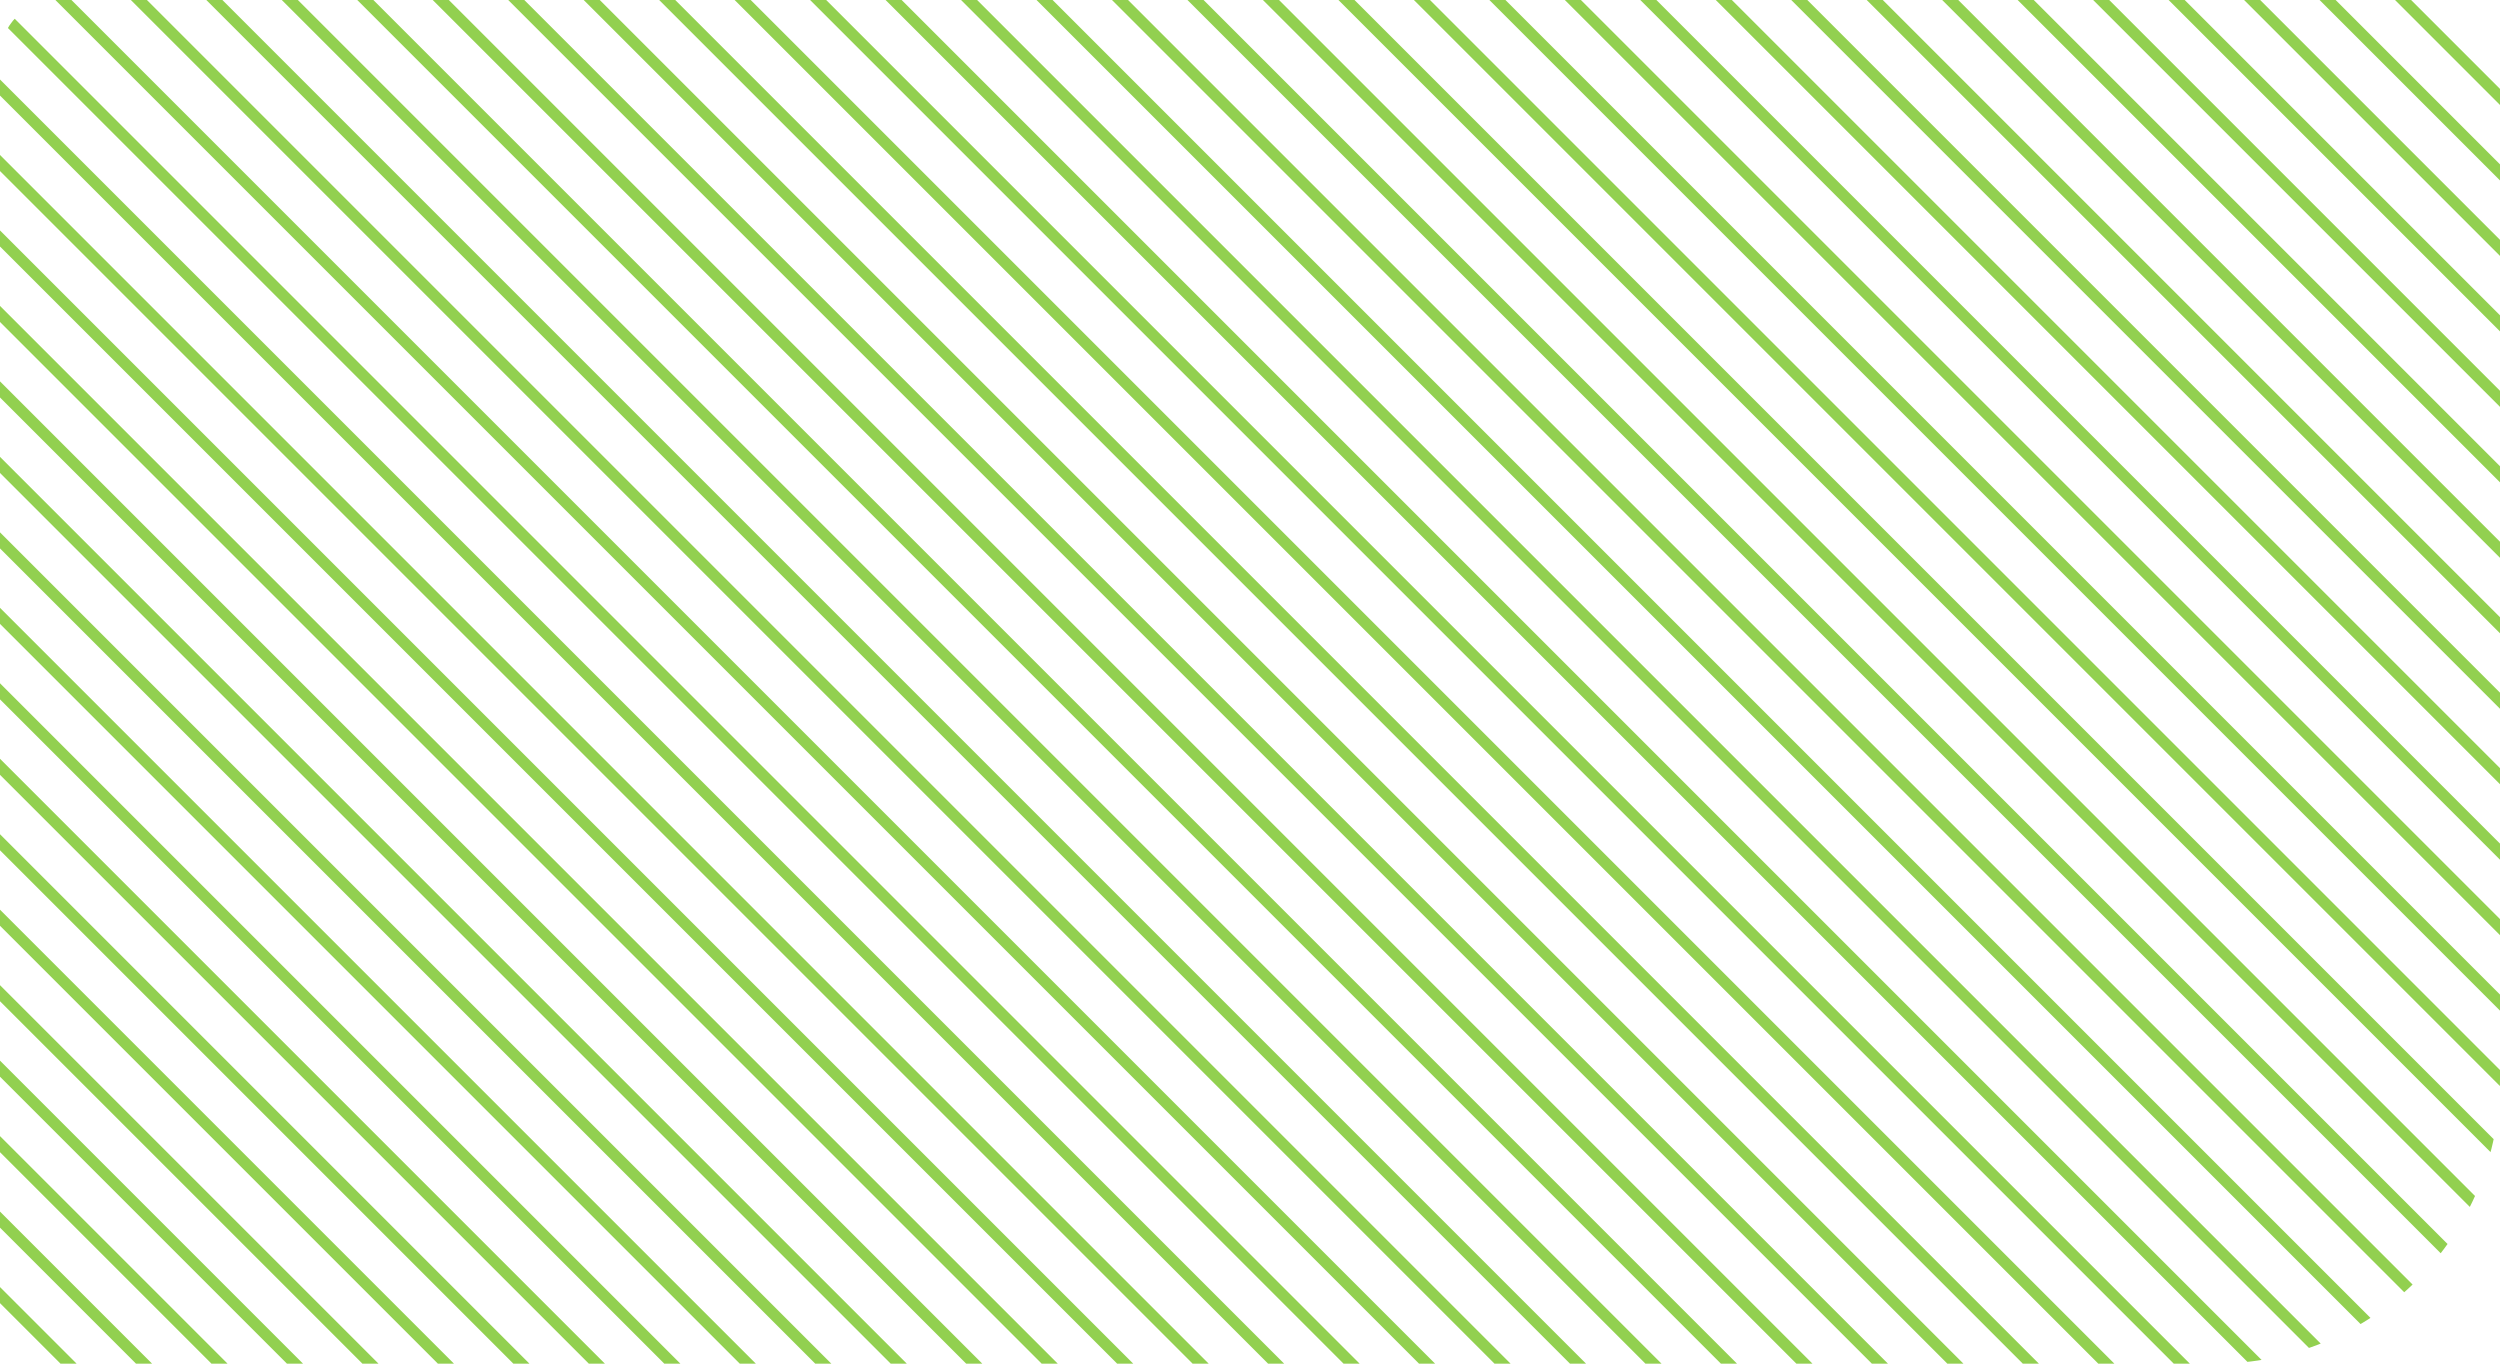 <svg class=" h-auto w-full" xmlns="http://www.w3.org/2000/svg" xmlns:xlink="http://www.w3.org/1999/xlink" width="440" height="240" viewBox="0 0 440 240">
              <defs>
                <style>
                  .achievement-line-bg-1 {
                    fill: #f000b0;
                  }

                  .achievement-line-bg-2,
                  .achievement-line-bg-5 {
                    fill: none;
                    stroke: #92d050;
                  }

                  .achievement-line-bg-3 {
                    clip-path: url(#achievement-path);
                  }

                  .achievement-line-bg-4 {
                    clip-path: url(#achievement-path-2);
                  }

                  .achievement-line-bg-5 {
                    stroke-miterlimit: 10;
                    stroke-width: 2px;
                  }
                </style>
                <clipPath id="achievement-path">
                  <path id="portrait-of-engineers-on-wind-turbine-on-offshore-2022-03-07-23-58-48-utc" class="achievement-line-bg-1" d="M10,0H430a10,10,0,0,1,10,10V190a50,50,0,0,1-50,50H10A10,10,0,0,1,0,230V10A10,10,0,0,1,10,0Z" transform="translate(-18685 -12013)" />
                </clipPath>
                <clipPath id="achievement-path-2">
                  <rect id="Rectangle_7233" data-name="Rectangle 7233" class="achievement-line-bg-2" width="2495.001" height="887.735" />
                </clipPath>
              </defs>
              <g id="Mask_Group_9769" data-name="Mask Group 9769" class="achievement-line-bg-3" transform="translate(18685 12013)">
                <g id="Group_11221" data-name="Group 11221" transform="translate(-19628 -12303)">
                  <g id="Group_11220" data-name="Group 11220" class="achievement-line-bg-4">
                    <line id="Line_3313" data-name="Line 3313" class="achievement-line-bg-5" x2="886.321" y2="886.321" transform="translate(0.707 0.707)" />
                    <line id="Line_3314" data-name="Line 3314" class="achievement-line-bg-5" x2="886.321" y2="886.321" transform="translate(13.99 0.707)" />
                    <line id="Line_3315" data-name="Line 3315" class="achievement-line-bg-5" x2="886.321" y2="886.321" transform="translate(27.274 0.707)" />
                    <line id="Line_3316" data-name="Line 3316" class="achievement-line-bg-5" x2="886.321" y2="886.321" transform="translate(40.557 0.707)" />
                    <line id="Line_3317" data-name="Line 3317" class="achievement-line-bg-5" x2="886.321" y2="886.321" transform="translate(53.84 0.707)" />
                    <line id="Line_3318" data-name="Line 3318" class="achievement-line-bg-5" x2="886.321" y2="886.321" transform="translate(67.123 0.707)" />
                    <line id="Line_3319" data-name="Line 3319" class="achievement-line-bg-5" x2="886.321" y2="886.321" transform="translate(80.406 0.707)" />
                    <line id="Line_3320" data-name="Line 3320" class="achievement-line-bg-5" x2="886.321" y2="886.321" transform="translate(93.689 0.707)" />
                    <line id="Line_3321" data-name="Line 3321" class="achievement-line-bg-5" x2="886.321" y2="886.321" transform="translate(106.973 0.707)" />
                    <line id="Line_3322" data-name="Line 3322" class="achievement-line-bg-5" x2="886.321" y2="886.321" transform="translate(120.256 0.707)" />
                    <line id="Line_3323" data-name="Line 3323" class="achievement-line-bg-5" x2="886.321" y2="886.321" transform="translate(133.539 0.707)" />
                    <line id="Line_3324" data-name="Line 3324" class="achievement-line-bg-5" x2="886.321" y2="886.321" transform="translate(146.822 0.707)" />
                    <line id="Line_3325" data-name="Line 3325" class="achievement-line-bg-5" x2="886.321" y2="886.321" transform="translate(160.105 0.707)" />
                    <line id="Line_3326" data-name="Line 3326" class="achievement-line-bg-5" x2="886.321" y2="886.321" transform="translate(173.389 0.707)" />
                    <line id="Line_3327" data-name="Line 3327" class="achievement-line-bg-5" x2="886.321" y2="886.321" transform="translate(186.672 0.707)" />
                    <line id="Line_3328" data-name="Line 3328" class="achievement-line-bg-5" x2="886.321" y2="886.321" transform="translate(199.955 0.707)" />
                    <line id="Line_3329" data-name="Line 3329" class="achievement-line-bg-5" x2="886.321" y2="886.321" transform="translate(213.238 0.707)" />
                    <line id="Line_3330" data-name="Line 3330" class="achievement-line-bg-5" x2="886.321" y2="886.321" transform="translate(226.521 0.707)" />
                    <line id="Line_3331" data-name="Line 3331" class="achievement-line-bg-5" x2="886.321" y2="886.321" transform="translate(239.805 0.707)" />
                    <line id="Line_3332" data-name="Line 3332" class="achievement-line-bg-5" x2="886.321" y2="886.321" transform="translate(253.088 0.707)" />
                    <line id="Line_3333" data-name="Line 3333" class="achievement-line-bg-5" x2="886.321" y2="886.321" transform="translate(266.371 0.707)" />
                    <line id="Line_3334" data-name="Line 3334" class="achievement-line-bg-5" x2="886.321" y2="886.321" transform="translate(279.654 0.707)" />
                    <line id="Line_3335" data-name="Line 3335" class="achievement-line-bg-5" x2="886.321" y2="886.321" transform="translate(292.937 0.707)" />
                    <line id="Line_3336" data-name="Line 3336" class="achievement-line-bg-5" x2="886.321" y2="886.321" transform="translate(306.22 0.707)" />
                    <line id="Line_3337" data-name="Line 3337" class="achievement-line-bg-5" x2="886.321" y2="886.321" transform="translate(319.504 0.707)" />
                    <line id="Line_3338" data-name="Line 3338" class="achievement-line-bg-5" x2="886.321" y2="886.321" transform="translate(332.787 0.707)" />
                    <line id="Line_3339" data-name="Line 3339" class="achievement-line-bg-5" x2="886.321" y2="886.321" transform="translate(346.07 0.707)" />
                    <line id="Line_3340" data-name="Line 3340" class="achievement-line-bg-5" x2="886.321" y2="886.321" transform="translate(359.353 0.707)" />
                    <line id="Line_3341" data-name="Line 3341" class="achievement-line-bg-5" x2="886.321" y2="886.321" transform="translate(372.636 0.707)" />
                    <line id="Line_3342" data-name="Line 3342" class="achievement-line-bg-5" x2="886.321" y2="886.321" transform="translate(385.919 0.707)" />
                    <line id="Line_3343" data-name="Line 3343" class="achievement-line-bg-5" x2="886.321" y2="886.321" transform="translate(399.203 0.707)" />
                    <line id="Line_3344" data-name="Line 3344" class="achievement-line-bg-5" x2="886.321" y2="886.321" transform="translate(412.486 0.707)" />
                    <line id="Line_3345" data-name="Line 3345" class="achievement-line-bg-5" x2="886.321" y2="886.321" transform="translate(425.769 0.707)" />
                    <line id="Line_3346" data-name="Line 3346" class="achievement-line-bg-5" x2="886.321" y2="886.321" transform="translate(439.052 0.707)" />
                    <line id="Line_3347" data-name="Line 3347" class="achievement-line-bg-5" x2="886.321" y2="886.321" transform="translate(452.335 0.707)" />
                    <line id="Line_3348" data-name="Line 3348" class="achievement-line-bg-5" x2="886.321" y2="886.321" transform="translate(465.619 0.707)" />
                    <line id="Line_3349" data-name="Line 3349" class="achievement-line-bg-5" x2="886.321" y2="886.321" transform="translate(478.902 0.707)" />
                    <line id="Line_3350" data-name="Line 3350" class="achievement-line-bg-5" x2="886.321" y2="886.321" transform="translate(492.185 0.707)" />
                    <line id="Line_3351" data-name="Line 3351" class="achievement-line-bg-5" x2="886.321" y2="886.321" transform="translate(505.468 0.707)" />
                    <line id="Line_3352" data-name="Line 3352" class="achievement-line-bg-5" x2="886.321" y2="886.321" transform="translate(518.751 0.707)" />
                    <line id="Line_3353" data-name="Line 3353" class="achievement-line-bg-5" x2="886.321" y2="886.321" transform="translate(532.034 0.707)" />
                    <line id="Line_3354" data-name="Line 3354" class="achievement-line-bg-5" x2="886.321" y2="886.321" transform="translate(545.318 0.707)" />
                    <line id="Line_3355" data-name="Line 3355" class="achievement-line-bg-5" x2="886.321" y2="886.321" transform="translate(558.601 0.707)" />
                    <line id="Line_3356" data-name="Line 3356" class="achievement-line-bg-5" x2="886.321" y2="886.321" transform="translate(571.884 0.707)" />
                    <line id="Line_3357" data-name="Line 3357" class="achievement-line-bg-5" x2="886.321" y2="886.321" transform="translate(585.167 0.707)" />
                    <line id="Line_3358" data-name="Line 3358" class="achievement-line-bg-5" x2="886.321" y2="886.321" transform="translate(598.451 0.707)" />
                    <line id="Line_3359" data-name="Line 3359" class="achievement-line-bg-5" x2="886.321" y2="886.321" transform="translate(611.734 0.707)" />
                    <line id="Line_3360" data-name="Line 3360" class="achievement-line-bg-5" x2="886.321" y2="886.321" transform="translate(625.017 0.707)" />
                    <line id="Line_3361" data-name="Line 3361" class="achievement-line-bg-5" x2="886.321" y2="886.321" transform="translate(638.3 0.707)" />
                    <line id="Line_3362" data-name="Line 3362" class="achievement-line-bg-5" x2="886.321" y2="886.321" transform="translate(651.583 0.707)" />
                    <line id="Line_3363" data-name="Line 3363" class="achievement-line-bg-5" x2="886.321" y2="886.321" transform="translate(664.866 0.707)" />
                    <line id="Line_3364" data-name="Line 3364" class="achievement-line-bg-5" x2="886.321" y2="886.321" transform="translate(678.15 0.707)" />
                    <line id="Line_3365" data-name="Line 3365" class="achievement-line-bg-5" x2="886.321" y2="886.321" transform="translate(691.433 0.707)" />
                    <line id="Line_3366" data-name="Line 3366" class="achievement-line-bg-5" x2="886.321" y2="886.321" transform="translate(704.716 0.707)" />
                    <line id="Line_3367" data-name="Line 3367" class="achievement-line-bg-5" x2="886.321" y2="886.321" transform="translate(717.999 0.707)" />
                    <line id="Line_3368" data-name="Line 3368" class="achievement-line-bg-5" x2="886.321" y2="886.321" transform="translate(731.282 0.707)" />
                    <line id="Line_3369" data-name="Line 3369" class="achievement-line-bg-5" x2="886.321" y2="886.321" transform="translate(744.566 0.707)" />
                    <line id="Line_3370" data-name="Line 3370" class="achievement-line-bg-5" x2="886.321" y2="886.321" transform="translate(757.849 0.707)" />
                    <line id="Line_3371" data-name="Line 3371" class="achievement-line-bg-5" x2="886.321" y2="886.321" transform="translate(771.132 0.707)" />
                    <line id="Line_3372" data-name="Line 3372" class="achievement-line-bg-5" x2="886.321" y2="886.321" transform="translate(784.415 0.707)" />
                    <line id="Line_3373" data-name="Line 3373" class="achievement-line-bg-5" x2="886.321" y2="886.321" transform="translate(797.698 0.707)" />
                    <line id="Line_3374" data-name="Line 3374" class="achievement-line-bg-5" x2="886.321" y2="886.321" transform="translate(810.981 0.707)" />
                    <line id="Line_3375" data-name="Line 3375" class="achievement-line-bg-5" x2="886.321" y2="886.321" transform="translate(824.265 0.707)" />
                    <line id="Line_3376" data-name="Line 3376" class="achievement-line-bg-5" x2="886.321" y2="886.321" transform="translate(837.548 0.707)" />
                    <line id="Line_3377" data-name="Line 3377" class="achievement-line-bg-5" x2="886.321" y2="886.321" transform="translate(850.831 0.707)" />
                    <line id="Line_3378" data-name="Line 3378" class="achievement-line-bg-5" x2="886.321" y2="886.321" transform="translate(864.114 0.707)" />
                    <line id="Line_3379" data-name="Line 3379" class="achievement-line-bg-5" x2="886.321" y2="886.321" transform="translate(877.397 0.707)" />
                    <line id="Line_3380" data-name="Line 3380" class="achievement-line-bg-5" x2="886.321" y2="886.321" transform="translate(890.681 0.707)" />
                    <line id="Line_3381" data-name="Line 3381" class="achievement-line-bg-5" x2="886.321" y2="886.321" transform="translate(903.964 0.707)" />
                    <line id="Line_3382" data-name="Line 3382" class="achievement-line-bg-5" x2="886.321" y2="886.321" transform="translate(917.247 0.707)" />
                    <line id="Line_3383" data-name="Line 3383" class="achievement-line-bg-5" x2="886.321" y2="886.321" transform="translate(930.53 0.707)" />
                    <line id="Line_3384" data-name="Line 3384" class="achievement-line-bg-5" x2="886.321" y2="886.321" transform="translate(943.813 0.707)" />
                    <line id="Line_3385" data-name="Line 3385" class="achievement-line-bg-5" x2="886.321" y2="886.321" transform="translate(957.096 0.707)" />
                    <line id="Line_3386" data-name="Line 3386" class="achievement-line-bg-5" x2="886.321" y2="886.321" transform="translate(970.38 0.707)" />
                    <line id="Line_3387" data-name="Line 3387" class="achievement-line-bg-5" x2="886.321" y2="886.321" transform="translate(983.663 0.707)" />
                    <line id="Line_3388" data-name="Line 3388" class="achievement-line-bg-5" x2="886.321" y2="886.321" transform="translate(996.946 0.707)" />
                    <line id="Line_3389" data-name="Line 3389" class="achievement-line-bg-5" x2="886.321" y2="886.321" transform="translate(1010.229 0.707)" />
                    <line id="Line_3390" data-name="Line 3390" class="achievement-line-bg-5" x2="886.321" y2="886.321" transform="translate(1023.513 0.707)" />
                    <line id="Line_3391" data-name="Line 3391" class="achievement-line-bg-5" x2="886.321" y2="886.321" transform="translate(1036.796 0.707)" />
                    <line id="Line_3392" data-name="Line 3392" class="achievement-line-bg-5" x2="886.321" y2="886.321" transform="translate(1050.079 0.707)" />
                    <line id="Line_3393" data-name="Line 3393" class="achievement-line-bg-5" x2="886.321" y2="886.321" transform="translate(1063.362 0.707)" />
                    <line id="Line_3394" data-name="Line 3394" class="achievement-line-bg-5" x2="886.321" y2="886.321" transform="translate(1076.645 0.707)" />
                    <line id="Line_3395" data-name="Line 3395" class="achievement-line-bg-5" x2="886.321" y2="886.321" transform="translate(1089.928 0.707)" />
                    <line id="Line_3396" data-name="Line 3396" class="achievement-line-bg-5" x2="886.321" y2="886.321" transform="translate(1103.212 0.707)" />
                    <line id="Line_3397" data-name="Line 3397" class="achievement-line-bg-5" x2="886.321" y2="886.321" transform="translate(1116.495 0.707)" />
                    <line id="Line_3398" data-name="Line 3398" class="achievement-line-bg-5" x2="886.321" y2="886.321" transform="translate(1129.778 0.707)" />
                    <line id="Line_3399" data-name="Line 3399" class="achievement-line-bg-5" x2="886.321" y2="886.321" transform="translate(1143.061 0.707)" />
                    <line id="Line_3400" data-name="Line 3400" class="achievement-line-bg-5" x2="886.321" y2="886.321" transform="translate(1156.344 0.707)" />
                    <line id="Line_3401" data-name="Line 3401" class="achievement-line-bg-5" x2="886.321" y2="886.321" transform="translate(1169.627 0.707)" />
                    <line id="Line_3402" data-name="Line 3402" class="achievement-line-bg-5" x2="886.321" y2="886.321" transform="translate(1182.911 0.707)" />
                    <line id="Line_3403" data-name="Line 3403" class="achievement-line-bg-5" x2="886.321" y2="886.321" transform="translate(1196.194 0.707)" />
                    <line id="Line_3404" data-name="Line 3404" class="achievement-line-bg-5" x2="886.321" y2="886.321" transform="translate(1209.477 0.707)" />
                    <line id="Line_3405" data-name="Line 3405" class="achievement-line-bg-5" x2="886.321" y2="886.321" transform="translate(1222.76 0.707)" />
                    <line id="Line_3406" data-name="Line 3406" class="achievement-line-bg-5" x2="886.321" y2="886.321" transform="translate(1236.043 0.707)" />
                    <line id="Line_3407" data-name="Line 3407" class="achievement-line-bg-5" x2="886.321" y2="886.321" transform="translate(1249.327 0.707)" />
                    <line id="Line_3408" data-name="Line 3408" class="achievement-line-bg-5" x2="886.321" y2="886.321" transform="translate(1262.61 0.707)" />
                    <line id="Line_3409" data-name="Line 3409" class="achievement-line-bg-5" x2="886.321" y2="886.321" transform="translate(1275.893 0.707)" />
                    <line id="Line_3410" data-name="Line 3410" class="achievement-line-bg-5" x2="886.321" y2="886.321" transform="translate(1289.176 0.707)" />
                    <line id="Line_3411" data-name="Line 3411" class="achievement-line-bg-5" x2="886.321" y2="886.321" transform="translate(1302.459 0.707)" />
                    <line id="Line_3412" data-name="Line 3412" class="achievement-line-bg-5" x2="886.321" y2="886.321" transform="translate(1315.743 0.707)" />
                    <line id="Line_3413" data-name="Line 3413" class="achievement-line-bg-5" x2="886.321" y2="886.321" transform="translate(1329.026 0.707)" />
                    <line id="Line_3414" data-name="Line 3414" class="achievement-line-bg-5" x2="886.321" y2="886.321" transform="translate(1342.309 0.707)" />
                    <line id="Line_3415" data-name="Line 3415" class="achievement-line-bg-5" x2="886.321" y2="886.321" transform="translate(1355.592 0.707)" />
                    <line id="Line_3416" data-name="Line 3416" class="achievement-line-bg-5" x2="886.321" y2="886.321" transform="translate(1368.875 0.707)" />
                    <line id="Line_3417" data-name="Line 3417" class="achievement-line-bg-5" x2="886.321" y2="886.321" transform="translate(1382.158 0.707)" />
                    <line id="Line_3418" data-name="Line 3418" class="achievement-line-bg-5" x2="886.321" y2="886.321" transform="translate(1395.442 0.707)" />
                    <line id="Line_3419" data-name="Line 3419" class="achievement-line-bg-5" x2="886.321" y2="886.321" transform="translate(1408.725 0.707)" />
                    <line id="Line_3420" data-name="Line 3420" class="achievement-line-bg-5" x2="886.321" y2="886.321" transform="translate(1422.008 0.707)" />
                    <line id="Line_3421" data-name="Line 3421" class="achievement-line-bg-5" x2="886.321" y2="886.321" transform="translate(1435.291 0.707)" />
                    <line id="Line_3422" data-name="Line 3422" class="achievement-line-bg-5" x2="886.321" y2="886.321" transform="translate(1448.574 0.707)" />
                    <line id="Line_3423" data-name="Line 3423" class="achievement-line-bg-5" x2="886.321" y2="886.321" transform="translate(1461.858 0.707)" />
                    <line id="Line_3424" data-name="Line 3424" class="achievement-line-bg-5" x2="886.321" y2="886.321" transform="translate(1475.141 0.707)" />
                    <line id="Line_3425" data-name="Line 3425" class="achievement-line-bg-5" x2="886.321" y2="886.321" transform="translate(1488.424 0.707)" />
                    <line id="Line_3426" data-name="Line 3426" class="achievement-line-bg-5" x2="886.321" y2="886.321" transform="translate(1501.707 0.707)" />
                    <line id="Line_3427" data-name="Line 3427" class="achievement-line-bg-5" x2="886.321" y2="886.321" transform="translate(1514.99 0.707)" />
                    <line id="Line_3428" data-name="Line 3428" class="achievement-line-bg-5" x2="886.321" y2="886.321" transform="translate(1528.274 0.707)" />
                    <line id="Line_3429" data-name="Line 3429" class="achievement-line-bg-5" x2="886.321" y2="886.321" transform="translate(1541.557 0.707)" />
                    <line id="Line_3430" data-name="Line 3430" class="achievement-line-bg-5" x2="886.321" y2="886.321" transform="translate(1554.84 0.707)" />
                    <line id="Line_3431" data-name="Line 3431" class="achievement-line-bg-5" x2="886.321" y2="886.321" transform="translate(1568.123 0.707)" />
                    <line id="Line_3432" data-name="Line 3432" class="achievement-line-bg-5" x2="886.321" y2="886.321" transform="translate(1581.406 0.707)" />
                    <line id="Line_3433" data-name="Line 3433" class="achievement-line-bg-5" x2="886.321" y2="886.321" transform="translate(1594.689 0.707)" />
                    <line id="Line_3434" data-name="Line 3434" class="achievement-line-bg-5" x2="886.321" y2="886.321" transform="translate(1607.973 0.707)" />
                  </g>
                </g>
              </g>
            </svg>